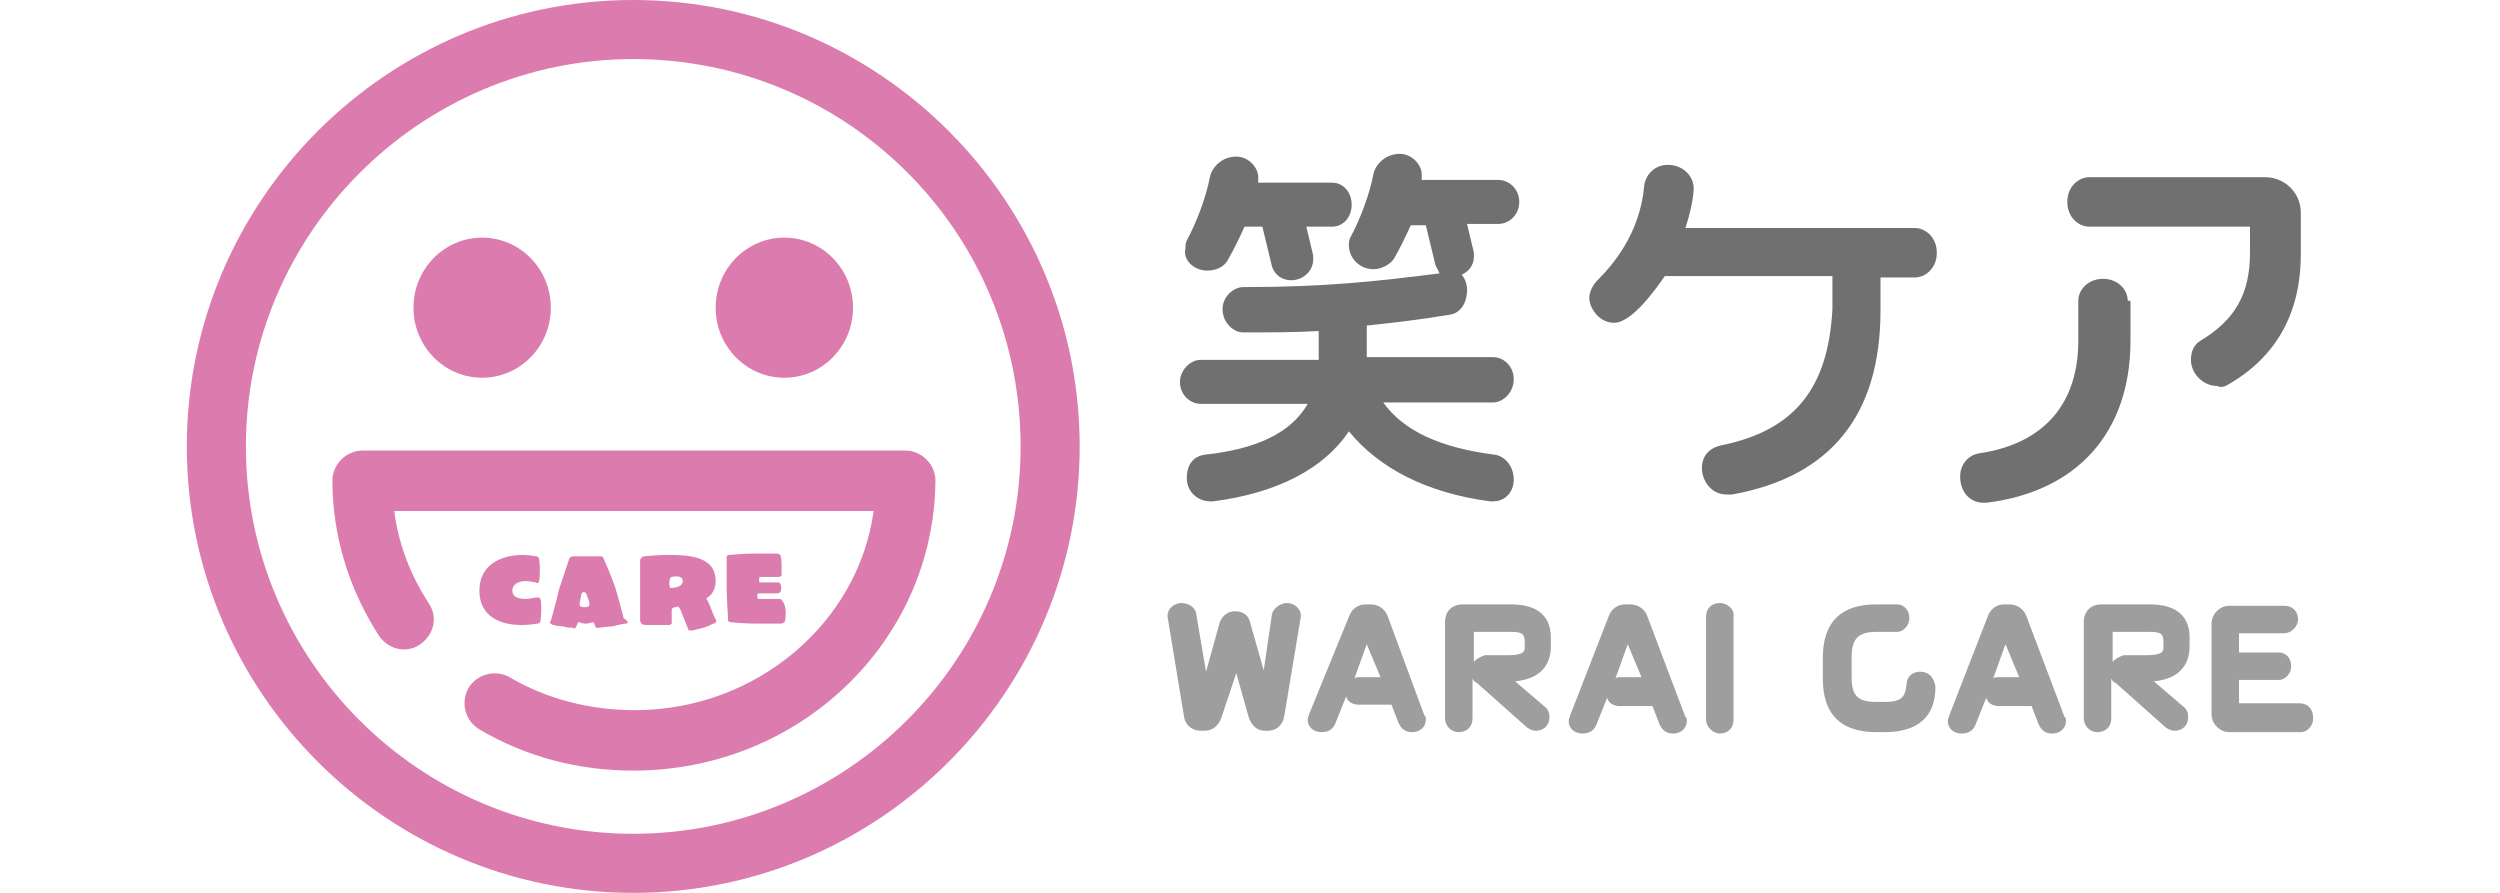 <?xml version="1.0" encoding="utf-8"?>
<!-- Generator: Adobe Illustrator 26.0.2, SVG Export Plug-In . SVG Version: 6.00 Build 0)  -->
<svg version="1.1" id="レイヤー_1" xmlns="http://www.w3.org/2000/svg" xmlns:xlink="http://www.w3.org/1999/xlink" x="0px"
	 y="0px" viewBox="0 0 182 65" style="enable-background:new 0 0 182 65;" xml:space="preserve">
<style type="text/css">
	.st0{fill:#717071;}
	.st1{fill:#9E9E9F;}
	.st2{fill:#DC7BAD;}
</style>
<g>
	<g>
		<path class="st0" d="M87.9,19.7c0.5,0,1.2-0.2,1.5-0.8c0.4-0.7,0.8-1.5,1.2-2.4h1.3l0.7,2.9c0.2,0.6,0.7,1,1.4,1
			c0.9,0,1.6-0.7,1.6-1.5c0-0.1,0-0.2,0-0.2c0,0,0-0.1,0-0.1l-0.5-2.1h1.9c0.7,0,1.4-0.6,1.4-1.6c0-1-0.7-1.6-1.4-1.6h-5.4
			c0-0.2,0-0.3,0-0.4c0-0.7-0.7-1.5-1.6-1.5c-1,0-1.7,0.7-1.9,1.4c-0.3,1.6-1,3.4-1.7,4.7c-0.1,0.2-0.1,0.4-0.1,0.6
			C86.1,18.8,86.8,19.7,87.9,19.7z"/>
		<path class="st0" d="M87.4,29.4h7.8c-1.2,2.1-3.7,3.3-7.5,3.7c-0.7,0.1-1.3,0.6-1.3,1.7c0,1.1,0.9,1.7,1.7,1.7h0.1
			c0,0,0.1,0,0.1,0c4.7-0.6,8.1-2.4,9.9-5.1c2.2,2.7,5.7,4.5,10.3,5.1c0,0,0.1,0,0.1,0h0.1c0.8,0,1.5-0.6,1.5-1.6
			c0-0.9-0.6-1.7-1.4-1.8c-3.9-0.5-6.6-1.7-8.1-3.8h8c0.7,0,1.5-0.7,1.5-1.7c0-0.9-0.7-1.6-1.5-1.6h-9.2v-2.3
			c1.9-0.2,3.7-0.4,6.1-0.8c0.6-0.1,1.2-0.7,1.2-1.8c0-0.5-0.2-0.9-0.4-1.1c0.5-0.2,0.9-0.7,0.9-1.3c0-0.1,0-0.2,0-0.2
			c0,0,0-0.1,0-0.1l-0.5-2.1h2.3c0.7,0,1.5-0.6,1.5-1.6c0-1-0.8-1.6-1.5-1.6h-5.6c0-0.1,0-0.3,0-0.4c0-0.7-0.7-1.5-1.6-1.5
			c-1,0-1.7,0.7-1.9,1.4c-0.3,1.6-1,3.4-1.7,4.7c-0.1,0.2-0.1,0.4-0.1,0.6c0,0.8,0.7,1.7,1.8,1.7c0.5,0,1.2-0.3,1.5-0.8
			c0.4-0.7,0.8-1.5,1.2-2.4h1.1l0.7,2.9c0.1,0.2,0.2,0.4,0.3,0.6c-4.7,0.6-8.4,1-14.3,1c-0.7,0-1.5,0.7-1.5,1.6c0,1,0.8,1.7,1.5,1.7
			c1.9,0,3.8,0,5.5-0.1v2.1h-8.6c-0.8,0-1.5,0.8-1.5,1.6C85.9,28.8,86.7,29.4,87.4,29.4z"/>
		<path class="st0" d="M125.4,32.4c-1,0.2-1.5,0.8-1.5,1.7c0,0.8,0.6,1.9,1.8,1.9c0.1,0,0.2,0,0.4,0c7.2-1.3,10.8-5.8,10.8-13.4
			v-2.4h2.5c0.8,0,1.6-0.7,1.6-1.8c0-1.1-0.8-1.8-1.6-1.8h-16.7c0.3-0.9,0.6-2.2,0.6-2.9c0-0.8-0.7-1.7-1.9-1.7
			c-0.9,0-1.6,0.7-1.7,1.5c-0.3,3.5-2.3,5.8-3.4,6.9c-0.3,0.3-0.6,0.8-0.6,1.3c0,0.7,0.7,1.8,1.8,1.8c1.3,0,3-2.4,3.7-3.4h12.2v2.4
			C133.1,28.2,130.7,31.3,125.4,32.4z"/>
		<path class="st0" d="M154.9,21.9c0-0.8-0.7-1.6-1.8-1.6c-1.1,0-1.8,0.8-1.8,1.6v2.9c0,4.6-2.5,7.5-7.2,8.2
			c-0.7,0.1-1.4,0.7-1.4,1.7c0,1.1,0.7,1.9,1.7,1.9h0.1c0,0,0,0,0.1,0c6.6-0.8,10.5-5.1,10.5-11.8V21.9z"/>
		<path class="st0" d="M162.2,28c3.5-2,5.3-5.2,5.3-9.5v-3c0-1.5-1.2-2.6-2.6-2.6h-12.8c-0.8,0-1.6,0.7-1.6,1.8
			c0,1.1,0.8,1.8,1.6,1.8l11.7,0v1.9c0,3-1.1,4.9-3.6,6.4c-0.5,0.3-0.7,0.8-0.7,1.4c0,1,0.9,1.9,1.9,1.9
			C161.6,28.2,161.9,28.2,162.2,28z"/>
		<path class="st1" d="M93.7,43.9c-0.5,0-1,0.4-1.1,0.8L92,48.8L91,45.3c-0.1-0.5-0.5-0.8-1.1-0.8c-0.5,0-0.9,0.3-1.1,0.8l-1,3.6
			l-0.7-4.1c0-0.5-0.5-0.9-1.1-0.9c-0.5,0-1,0.4-1,0.9c0,0,0,0.1,0,0.1l1.2,7.3c0.1,0.6,0.6,1,1.2,1h0.3c0.6,0,1-0.4,1.2-0.9L90,49
			l0.9,3.2c0.2,0.6,0.6,1,1.2,1h0.2c0.6,0,1.1-0.4,1.2-1.1l1.2-7.2c0,0,0-0.1,0-0.1C94.7,44.3,94.2,43.9,93.7,43.9z"/>
		<path class="st1" d="M101,44.8c-0.2-0.5-0.7-0.8-1.2-0.8h-0.4c-0.5,0-1,0.3-1.2,0.9L95.3,52c0,0.1-0.1,0.2-0.1,0.4
			c0,0.5,0.4,0.9,1,0.9c0.7,0,0.9-0.4,1-0.6l0.8-2c0.1,0.4,0.5,0.6,0.9,0.6h2.4l0.5,1.3c0.1,0.2,0.3,0.7,1,0.7c0.6,0,1-0.4,1-0.9
			c0-0.1,0-0.3-0.1-0.3L101,44.8z M99.5,46.9l1,2.4h-1.6c-0.1,0-0.2,0-0.3,0.1L99.5,46.9z"/>
		<path class="st1" d="M110,44h-3.5c-0.8,0-1.3,0.5-1.3,1.3v7c0,0.5,0.4,1,1,1c0.6,0,1-0.4,1-1v-2.9c0.1,0.2,0.2,0.3,0.3,0.3
			l3.6,3.2c0.1,0.1,0.4,0.3,0.7,0.3c0.6,0,1-0.4,1-1c0-0.3-0.1-0.6-0.4-0.8l-2.1-1.8c2.2-0.2,2.6-1.6,2.6-2.5v-0.4
			C113,44.9,112,44,110,44z M107.3,48.2v-2.2h2.7c0.9,0,1,0.2,1,0.8v0.3c0,0.3,0,0.6-1.3,0.6h-1.6C107.8,47.8,107.4,48,107.3,48.2z"
			/>
		<path class="st1" d="M119.9,44.8c-0.2-0.5-0.7-0.8-1.2-0.8h-0.4c-0.5,0-1,0.3-1.2,0.9l-2.8,7.2c0,0.1-0.1,0.2-0.1,0.4
			c0,0.5,0.4,0.9,1,0.9c0.7,0,0.9-0.4,1-0.6l0.8-2c0.1,0.4,0.5,0.6,0.9,0.6h2.4l0.5,1.3c0.1,0.2,0.3,0.7,1,0.7c0.6,0,1-0.4,1-0.9
			c0-0.1,0-0.3-0.1-0.3L119.9,44.8z M118.5,46.9l1,2.4h-1.6c-0.1,0-0.2,0-0.3,0.1L118.5,46.9z"/>
		<path class="st1" d="M125.2,43.9c-0.6,0-1,0.4-1,1v7.5c0,0.5,0.5,1,1,1c0.6,0,1-0.4,1-1v-7.5C126.3,44.4,125.8,43.9,125.2,43.9z"
			/>
		<path class="st1" d="M139.8,48.9c-0.7,0-1,0.5-1,0.9c-0.1,0.9-0.3,1.3-1.6,1.3h-0.6c-1.4,0-1.8-0.5-1.8-1.8v-1.5
			c0-1.3,0.5-1.8,1.8-1.8h1.5c0.5,0,0.9-0.5,0.9-1c0-0.6-0.4-1-0.9-1h-1.5c-2.6,0-3.9,1.3-3.9,3.9v1.5c0,2.6,1.3,3.9,3.9,3.9h0.6
			c2.4,0,3.7-1.1,3.7-3.3C140.8,49.3,140.4,48.9,139.8,48.9z"/>
		<path class="st1" d="M147.5,44.8c-0.2-0.5-0.7-0.8-1.2-0.8h-0.4c-0.5,0-1,0.3-1.2,0.9l-2.8,7.2c0,0.1-0.1,0.2-0.1,0.4
			c0,0.5,0.4,0.9,1,0.9c0.7,0,0.9-0.4,1-0.6l0.8-2c0.1,0.4,0.5,0.6,0.9,0.6h2.4l0.5,1.3c0.1,0.2,0.3,0.7,1,0.7c0.6,0,1-0.4,1-0.9
			c0-0.1,0-0.3-0.1-0.3L147.5,44.8z M146,46.9l1,2.4h-1.6c-0.1,0-0.2,0-0.3,0.1L146,46.9z"/>
		<path class="st1" d="M156.5,44H153c-0.8,0-1.3,0.5-1.3,1.3v7c0,0.5,0.4,1,1,1c0.6,0,1-0.4,1-1v-2.9c0.1,0.2,0.2,0.3,0.3,0.3
			l3.6,3.2c0.1,0.1,0.4,0.3,0.7,0.3c0.6,0,1-0.4,1-1c0-0.3-0.1-0.6-0.4-0.8l-2.1-1.8c2.2-0.2,2.6-1.6,2.6-2.5v-0.4
			C159.5,44.9,158.5,44,156.5,44z M153.8,48.2v-2.2h2.7c0.9,0,1,0.2,1,0.8v0.3c0,0.3,0,0.6-1.3,0.6h-1.6
			C154.3,47.8,153.9,48,153.8,48.2z"/>
		<path class="st1" d="M167.4,51.2H163v-1.7h2.9c0.5,0,0.9-0.5,0.9-1c0-0.6-0.4-1-0.9-1H163v-1.4h3.3c0.5,0,1-0.5,1-1
			c0-0.6-0.4-1-1-1h-4c-0.7,0-1.3,0.6-1.3,1.3v6.6c0,0.7,0.6,1.3,1.3,1.3h5.2c0.5,0,0.9-0.5,0.9-1C168.4,51.6,168,51.2,167.4,51.2z"
			/>
	</g>
	<g>
		<path class="st2" d="M39.4,44.3c0,0.1,0,0.9-0.1,1c0,0.1-0.2,0.1-0.2,0.1s-0.5,0.1-1.1,0.1c-2.1,0-3.1-1-3.1-2.5
			c0-1.7,1.3-2.6,3.2-2.6c0.4,0,0.9,0.1,0.9,0.1s0.2,0,0.2,0.1c0.1,0.1,0.1,0.7,0.1,0.9c0,0.1,0,0.9-0.1,0.9c-0.1,0.1-0.2,0-0.2,0
			s-0.5-0.1-0.7-0.1c-0.5,0-1,0.2-1,0.7c0,0.5,0.5,0.6,1,0.6c0.2,0,0.7-0.1,0.7-0.1s0.1,0,0.2,0C39.4,43.5,39.4,43.9,39.4,44.3z"/>
		<path class="st2" d="M45.7,45.3c0,0.1-0.1,0.1-0.2,0.1c0,0-0.6,0.1-0.9,0.2c-0.3,0-1,0.1-1,0.1c-0.1,0-0.2,0-0.2,0
			c-0.1-0.1-0.1-0.3-0.2-0.4c-0.1,0-0.1,0-0.1,0s-0.2,0.1-0.5,0.1c-0.2,0-0.4-0.1-0.4-0.1s-0.1,0-0.1,0c-0.1,0.1-0.1,0.3-0.2,0.4
			c-0.1,0.1-0.2,0-0.2,0s-0.5,0-0.7-0.1c-0.3,0-0.7-0.1-0.7-0.1s-0.1,0-0.2-0.1c-0.1-0.1-0.1-0.1,0-0.2c0,0,0.4-1.4,0.6-2.3
			c0.3-0.9,0.7-2.1,0.7-2.1c0-0.1,0.1-0.2,0.1-0.2c0.1-0.1,0.2-0.1,0.2-0.1c0,0,0.7,0,1,0c0.3,0,1,0,1,0c0.1,0,0.2,0,0.2,0.1
			c0.1,0.1,0.1,0.2,0.1,0.2s0.5,1.1,0.8,2c0.3,1,0.6,2.2,0.6,2.2S45.7,45.2,45.7,45.3z M42.9,44.1c0-0.1,0-0.1,0-0.3l-0.2-0.5
			c0-0.1-0.1-0.2-0.2-0.2c-0.1,0-0.2,0.1-0.2,0.3l-0.1,0.5c0,0.1,0,0.2,0,0.2c0.1,0.1,0.3,0.1,0.4,0.1
			C42.6,44.2,42.8,44.2,42.9,44.1z"/>
		<path class="st2" d="M52.1,42.3c0,0.9-0.6,1.2-0.6,1.2c-0.1,0.1-0.1,0.1,0,0.2c0,0,0.2,0.4,0.3,0.7c0.1,0.3,0.3,0.7,0.3,0.7
			s0.1,0.1,0,0.2c0,0.1-0.2,0.1-0.2,0.1s-0.3,0.2-0.7,0.3c-0.4,0.1-0.8,0.2-0.8,0.2s-0.2,0-0.2,0c-0.1,0-0.1-0.1-0.1-0.1l-0.6-1.5
			c-0.1-0.1-0.1-0.2-0.3-0.1c-0.2,0-0.3,0.1-0.3,0.2v0.8c0,0,0,0.1,0,0.2c-0.1,0.1-0.2,0.1-0.2,0.1s-0.5,0-0.8,0c-0.4,0-0.9,0-0.9,0
			s-0.2,0-0.3-0.1c-0.1-0.1-0.1-0.3-0.1-0.3s0-1.4,0-2.2c0-1,0-2.1,0-2.1s0-0.1,0.1-0.2c0.1-0.1,0.2-0.1,0.2-0.1s0.9-0.1,1.8-0.1
			C50.4,40.4,52.1,40.6,52.1,42.3z M49.7,42.3c0-0.5-0.8-0.3-0.8-0.3s-0.1,0-0.1,0.1c-0.1,0.1-0.1,0.6,0,0.7c0,0,0.1,0,0.1,0
			S49.7,42.8,49.7,42.3z"/>
		<path class="st2" d="M57.2,44.6c0,0.1,0,0.6-0.1,0.7c-0.1,0.1-0.3,0.1-0.3,0.1s-1.1,0-1.8,0c-0.7,0-1.8-0.1-1.8-0.1
			s-0.1,0-0.2-0.1c0-0.1,0-0.1,0-0.2c0,0-0.1-1.5-0.1-2.3c0-1.1,0-2,0-2s0-0.1,0-0.2c0.1-0.1,0.1-0.1,0.2-0.1c0,0,1.1-0.1,1.8-0.1
			c0.6,0,1.6,0,1.6,0s0.2,0,0.3,0.1c0.1,0.1,0.1,0.7,0.1,0.8c0,0.1,0,0.7,0,0.7c-0.1,0.1-0.2,0.1-0.3,0.1h-1.1c0,0-0.2,0-0.2,0
			c0,0-0.1,0.3,0,0.4c0,0,0.2,0,0.2,0h1.1c0.1,0,0.2,0,0.2,0.1c0.1,0.1,0.1,0.5,0,0.6c-0.1,0.1-0.2,0.1-0.3,0.1h-1.1
			c0,0-0.2,0-0.2,0c-0.1,0-0.1,0.3,0,0.4c0,0,0.2,0,0.2,0h1.3c0.1,0,0.2,0,0.2,0.1C57.2,43.9,57.2,44.6,57.2,44.6z"/>
	</g>
	<g>
		<ellipse class="st2" cx="35.1" cy="22.4" rx="5" ry="5.1"/>
		<ellipse class="st2" cx="57.1" cy="22.4" rx="5" ry="5.1"/>
	</g>
	<path class="st2" d="M46.1,56.1c-4,0-7.8-1-11.2-3c-1-0.6-1.4-1.9-0.8-3c0.6-1,1.9-1.4,3-0.8c2.7,1.6,5.9,2.4,9.1,2.4
		c8.9,0,16.3-6.4,17.4-14.5H28.7c0.3,2.4,1.2,4.7,2.5,6.7c0.7,1,0.4,2.3-0.6,3c-1,0.7-2.3,0.4-3-0.6c-2.2-3.4-3.4-7.3-3.4-11.3
		c0-1.2,1-2.2,2.2-2.2h39.5c1.2,0,2.2,1,2.2,2.2C68,46.7,58.2,56.1,46.1,56.1z"/>
	<path class="st2" d="M46.1,65c-17.9,0-32.5-14.6-32.5-32.5S28.2,0,46.1,0C64,0,78.6,14.6,78.6,32.5S64,65,46.1,65z M46.1,4.3
		C30.6,4.3,17.9,17,17.9,32.5s12.6,28.2,28.2,28.2c15.5,0,28.2-12.6,28.2-28.2S61.7,4.3,46.1,4.3z"/>
</g>
</svg>

